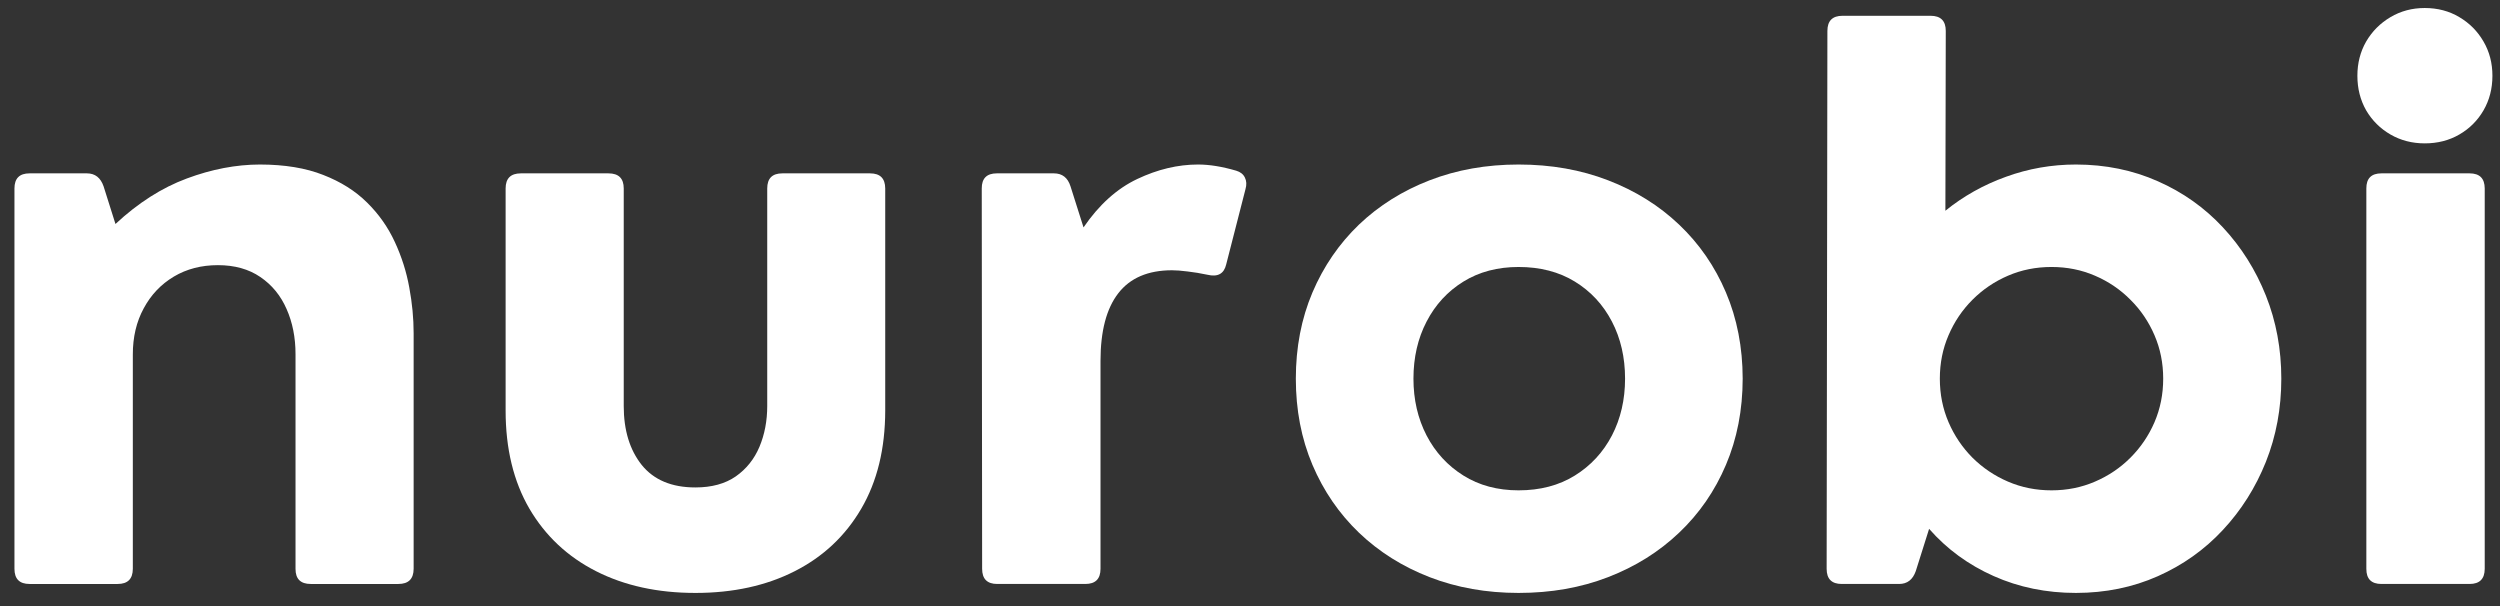 <svg version="1.2" xmlns="http://www.w3.org/2000/svg" viewBox="0 0 396 96" width="396" height="96">
	<rect x="0" y="0" width="396" height="96" fill="#333333" stroke="none"/>
	<style>
		.s0 { fill: #ffffff } 
	</style>
	<g>
		<g>
			<g>
				<path class="s0" d="m41.18 26.06q5.88 0.01 10.02 1.65 4.17 1.62 6.94 4.37 2.79 2.75 4.4 6.25 1.62 3.49 2.29 7.21 0.69 3.71 0.69 7.23v37.33q-0.01 2.4-2.42 2.4h-13.88q-2.42 0-2.41-2.4v-34q0-3.97-1.42-7.16-1.4-3.19-4.15-5.06-2.75-1.88-6.72-1.88-3.94 0-6.98 1.81-3.05 1.82-4.77 5.02-1.74 3.19-1.73 7.34v33.93q-0.01 2.4-2.4 2.4h-13.96q-2.39 0-2.39-2.4v-60.25q0-2.39 2.39-2.39h9.09q1.93 0 2.64 2.06l1.88 5.96q5.39-5.02 11.31-7.21 5.91-2.2 11.58-2.21z"/>
			</g>
		</g>
		<g>
			<g>
				<path class="s0" d="m110.15 93.92q-8.96 0-15.73-3.44-6.77-3.44-10.56-9.9-3.77-6.47-3.77-15.56v-35.17q0-2.39 2.42-2.39h13.87q2.42 0 2.42 2.39v34.46q0 5.76 2.85 9.34 2.88 3.56 8.5 3.56 3.88 0 6.4-1.75 2.52-1.77 3.75-4.69 1.23-2.94 1.23-6.46v-34.46q0-2.39 2.39-2.39h13.9q2.39 0 2.4 2.39v35.17q-0.01 9.09-3.8 15.56-3.77 6.46-10.54 9.9-6.77 3.44-15.73 3.44z"/>
			</g>
		</g>
		<g>
			<g>
				<path class="s0" d="m171.92 92.5h-13.96q-2.39 0-2.39-2.4l-0.06-60.25q-0.01-2.39 2.39-2.39h9.04q1.98 0 2.63 2.06l2.06 6.5q3.69-5.39 8.52-7.67 4.83-2.29 9.63-2.29 2.7 0 6.04 0.98 1 0.3 1.37 1.09 0.4 0.79 0.09 1.85l-3.05 11.9q-0.52 2.23-2.97 1.64-1.65-0.35-3.15-0.52-1.48-0.19-2.48-0.19-5.69 0.01-8.5 3.65-2.81 3.63-2.81 10.71v32.93q0 2.4-2.4 2.4z"/>
			</g>
		</g>
		<g>
			<g>
				<path class="s0" d="m240.54 93.92q-7.63 0-14.09-2.5-6.44-2.5-11.19-7.04-4.73-4.54-7.37-10.75-2.63-6.21-2.63-13.65 0-7.44 2.63-13.65 2.64-6.2 7.37-10.75 4.75-4.53 11.19-7.02 6.46-2.5 14.09-2.5 7.72 0 14.18 2.5 6.48 2.49 11.25 7.02 4.79 4.55 7.42 10.75 2.64 6.21 2.65 13.65-0.01 7.44-2.65 13.65-2.63 6.21-7.42 10.75-4.77 4.54-11.25 7.04-6.46 2.5-14.18 2.5zm0-16.25q5.14 0 8.91-2.34 3.79-2.35 5.88-6.35 2.08-4.02 2.08-9 0-5.04-2.08-9.04-2.09-4.02-5.88-6.34-3.77-2.31-8.91-2.31-4.99 0-8.73 2.31-3.76 2.32-5.84 6.34-2.08 4-2.08 9.04 0 4.98 2.08 9 2.08 4 5.84 6.35 3.74 2.34 8.73 2.34z"/>
			</g>
		</g>
		<g>
			<g>
				<path class="s0" d="m328.84 26.06q7.02 0.01 12.96 2.65 5.95 2.62 10.31 7.31 4.37 4.69 6.81 10.81 2.44 6.13 2.44 13.15 0 7.04-2.44 13.17-2.44 6.1-6.81 10.79-4.36 4.69-10.31 7.33-5.94 2.64-12.96 2.65-7.05 0-13.04-2.67-6.01-2.67-10.23-7.48l-2.11 6.69q-0.71 2.04-2.64 2.04h-9.09q-2.39 0-2.39-2.4l0.12-85.2q0-2.4 2.4-2.4h13.94q2.41 0 2.41 2.4l-0.06 28.48q4.27-3.46 9.6-5.38 5.33-1.94 11.09-1.94zm-3.88 51.61q3.69 0 6.88-1.38 3.2-1.37 5.62-3.79 2.44-2.44 3.81-5.62 1.38-3.21 1.38-6.9 0-3.69-1.38-6.88-1.37-3.2-3.81-5.62-2.42-2.44-5.62-3.81-3.19-1.38-6.88-1.38-3.69 0-6.89 1.38-3.19 1.37-5.63 3.81-2.42 2.42-3.79 5.62-1.38 3.19-1.38 6.88 0 3.69 1.38 6.9 1.37 3.18 3.79 5.62 2.44 2.42 5.63 3.79 3.2 1.38 6.89 1.38z"/>
			</g>
		</g>
		<g>
			<g>
				<path class="s0" d="m384.08 22.71q-2.99 0-5.42-1.4-2.44-1.41-3.86-3.83-1.39-2.44-1.39-5.48 0-3 1.39-5.42 1.42-2.43 3.86-3.87 2.43-1.44 5.42-1.44 3.06 0 5.47 1.44 2.44 1.44 3.84 3.87 1.41 2.42 1.41 5.42 0 3.04-1.41 5.48-1.4 2.42-3.84 3.83-2.41 1.4-5.47 1.4zm7.1 69.79h-13.96q-2.4 0-2.39-2.4v-60.25q-0.01-2.39 2.39-2.39h13.96q2.39 0 2.4 2.39v60.25q-0.01 2.4-2.4 2.4z"/>
			</g>
		</g>
	</g>
</svg>